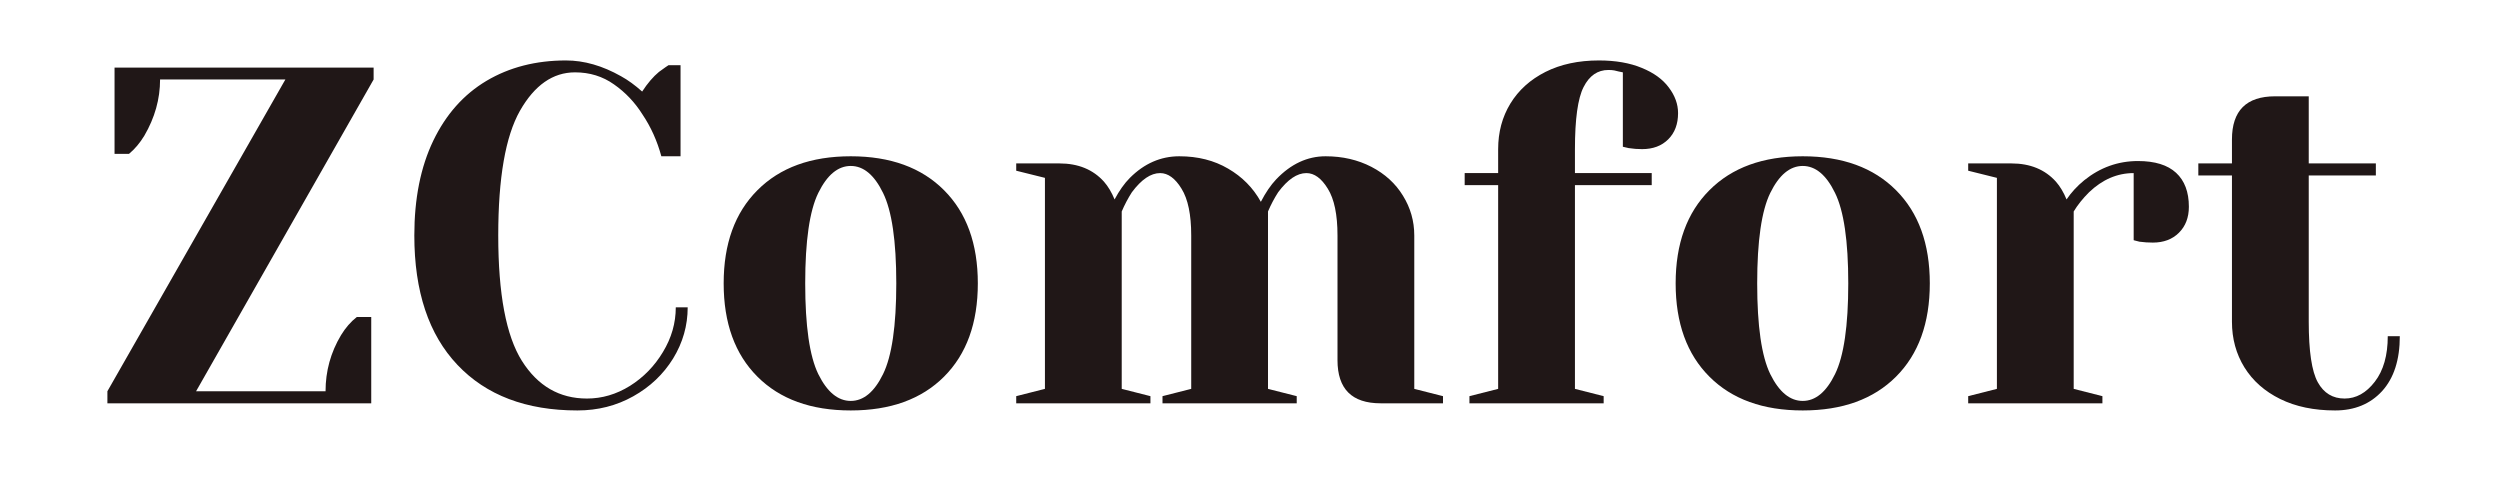 <?xml version="1.0" encoding="UTF-8"?>
<svg xmlns="http://www.w3.org/2000/svg" xmlns:xlink="http://www.w3.org/1999/xlink" width="350" zoomAndPan="magnify" viewBox="0 0 262.5 52.5" height="70" preserveAspectRatio="xMidYMid meet" version="1.0">
  <defs>
    <g></g>
  </defs>
  <g fill="#201717" fill-opacity="1">
    <g transform="translate(9.261, 42.347)">
      <g>
        <path d="M 2.016 -1.266 L 20.703 -34 L 7.547 -34 C 7.547 -31.945 6.992 -29.977 5.891 -28.094 C 5.422 -27.32 4.883 -26.688 4.281 -26.188 L 2.766 -26.188 L 2.766 -35.25 L 29.969 -35.25 L 29.969 -34 L 11.328 -1.266 L 24.922 -1.266 C 24.922 -3.379 25.461 -5.344 26.547 -7.156 C 27.016 -7.926 27.566 -8.562 28.203 -9.062 L 29.719 -9.062 L 29.719 0 L 2.016 0 Z M 2.016 -1.266 "></path>
      </g>
    </g>
  </g>
  <g fill="#201717" fill-opacity="1">
    <g transform="translate(41.238, 42.347)">
      <g>
        <path d="M 19.391 0.75 C 14.016 0.75 9.816 -0.844 6.797 -4.031 C 3.773 -7.219 2.266 -11.75 2.266 -17.625 C 2.266 -21.488 2.926 -24.801 4.25 -27.562 C 5.582 -30.332 7.445 -32.43 9.844 -33.859 C 12.25 -35.285 15.031 -36 18.188 -36 C 20.094 -36 22.02 -35.445 23.969 -34.344 C 24.707 -33.938 25.445 -33.398 26.188 -32.734 C 26.758 -33.609 27.348 -34.297 27.953 -34.797 C 28.555 -35.234 28.891 -35.469 28.953 -35.5 L 30.219 -35.5 L 30.219 -25.938 L 28.203 -25.938 C 27.766 -27.551 27.109 -29.008 26.234 -30.312 C 25.43 -31.594 24.43 -32.648 23.234 -33.484 C 22.047 -34.328 20.68 -34.75 19.141 -34.75 C 16.816 -34.75 14.891 -33.406 13.359 -30.719 C 11.836 -28.031 11.078 -23.664 11.078 -17.625 C 11.078 -11.477 11.906 -7.086 13.562 -4.453 C 15.227 -1.816 17.504 -0.5 20.391 -0.5 C 21.973 -0.5 23.477 -0.941 24.906 -1.828 C 26.332 -2.723 27.488 -3.91 28.375 -5.391 C 29.27 -6.867 29.719 -8.43 29.719 -10.078 L 30.969 -10.078 C 30.969 -8.16 30.457 -6.367 29.438 -4.703 C 28.414 -3.047 27.02 -1.723 25.25 -0.734 C 23.488 0.254 21.535 0.75 19.391 0.75 Z M 19.391 0.75 "></path>
      </g>
    </g>
  </g>
  <g fill="#201717" fill-opacity="1">
    <g transform="translate(73.969, 42.347)">
      <g>
        <path d="M 15.359 0.75 C 11.191 0.75 7.926 -0.43 5.562 -2.797 C 3.195 -5.16 2.016 -8.426 2.016 -12.594 C 2.016 -16.75 3.195 -20.008 5.562 -22.375 C 7.926 -24.75 11.191 -25.938 15.359 -25.938 C 19.523 -25.938 22.789 -24.75 25.156 -22.375 C 27.52 -20.008 28.703 -16.75 28.703 -12.594 C 28.703 -8.426 27.52 -5.16 25.156 -2.797 C 22.789 -0.43 19.523 0.75 15.359 0.75 Z M 15.359 -0.25 C 16.703 -0.25 17.832 -1.188 18.75 -3.062 C 19.676 -4.945 20.141 -8.125 20.141 -12.594 C 20.141 -17.051 19.676 -20.219 18.75 -22.094 C 17.832 -23.977 16.703 -24.922 15.359 -24.922 C 14.016 -24.922 12.879 -23.977 11.953 -22.094 C 11.035 -20.219 10.578 -17.051 10.578 -12.594 C 10.578 -8.125 11.035 -4.945 11.953 -3.062 C 12.879 -1.188 14.016 -0.25 15.359 -0.25 Z M 15.359 -0.25 "></path>
      </g>
    </g>
  </g>
  <g fill="#201717" fill-opacity="1">
    <g transform="translate(104.687, 42.347)">
      <g>
        <path d="M 2.016 -0.75 L 5.031 -1.516 L 5.031 -23.672 L 2.016 -24.422 L 2.016 -25.188 L 6.547 -25.188 C 8.523 -25.188 10.086 -24.547 11.234 -23.266 C 11.672 -22.766 12.039 -22.145 12.344 -21.406 C 12.844 -22.344 13.379 -23.098 13.953 -23.672 C 15.461 -25.18 17.191 -25.938 19.141 -25.938 C 21.086 -25.938 22.797 -25.504 24.266 -24.641 C 25.742 -23.785 26.891 -22.625 27.703 -21.156 C 28.203 -22.125 28.738 -22.91 29.312 -23.516 C 30.852 -25.129 32.582 -25.938 34.5 -25.938 C 36.281 -25.938 37.883 -25.566 39.312 -24.828 C 40.738 -24.086 41.844 -23.078 42.625 -21.797 C 43.414 -20.523 43.812 -19.133 43.812 -17.625 L 43.812 -1.516 L 46.828 -0.75 L 46.828 0 L 40.281 0 C 37.258 0 35.75 -1.508 35.75 -4.531 L 35.75 -17.625 C 35.75 -19.812 35.41 -21.445 34.734 -22.531 C 34.066 -23.625 33.316 -24.172 32.484 -24.172 C 31.504 -24.172 30.516 -23.5 29.516 -22.156 C 29.109 -21.52 28.754 -20.848 28.453 -20.141 L 28.453 -1.516 L 31.469 -0.75 L 31.469 0 L 17.375 0 L 17.375 -0.75 L 20.391 -1.516 L 20.391 -17.625 C 20.391 -19.812 20.051 -21.445 19.375 -22.531 C 18.707 -23.625 17.957 -24.172 17.125 -24.172 C 16.145 -24.172 15.156 -23.5 14.156 -22.156 C 13.75 -21.52 13.395 -20.848 13.094 -20.141 L 13.094 -1.516 L 16.109 -0.75 L 16.109 0 L 2.016 0 Z M 2.016 -0.75 "></path>
      </g>
    </g>
  </g>
  <g fill="#201717" fill-opacity="1">
    <g transform="translate(152.525, 42.347)">
      <g>
        <path d="M 1.766 -0.75 L 4.781 -1.516 L 4.781 -22.906 L 1.266 -22.906 L 1.266 -24.172 L 4.781 -24.172 L 4.781 -26.688 C 4.781 -28.469 5.207 -30.062 6.062 -31.469 C 6.926 -32.883 8.156 -33.992 9.75 -34.797 C 11.344 -35.598 13.211 -36 15.359 -36 C 17.109 -36 18.609 -35.738 19.859 -35.219 C 21.117 -34.707 22.066 -34.02 22.703 -33.156 C 23.348 -32.301 23.672 -31.406 23.672 -30.469 C 23.672 -29.32 23.328 -28.406 22.641 -27.719 C 21.953 -27.031 21.035 -26.688 19.891 -26.688 C 19.422 -26.688 18.953 -26.723 18.484 -26.797 L 17.875 -26.938 L 17.875 -34.75 L 17.422 -34.844 C 17.285 -34.883 17.133 -34.922 16.969 -34.953 C 16.801 -34.984 16.598 -35 16.359 -35 C 15.223 -35 14.352 -34.398 13.75 -33.203 C 13.145 -32.016 12.844 -29.844 12.844 -26.688 L 12.844 -24.172 L 20.906 -24.172 L 20.906 -22.906 L 12.844 -22.906 L 12.844 -1.516 L 15.859 -0.75 L 15.859 0 L 1.766 0 Z M 1.766 -0.75 "></path>
      </g>
    </g>
  </g>
  <g fill="#201717" fill-opacity="1">
    <g transform="translate(173.927, 42.347)">
      <g>
        <path d="M 15.359 0.75 C 11.191 0.75 7.926 -0.43 5.562 -2.797 C 3.195 -5.16 2.016 -8.426 2.016 -12.594 C 2.016 -16.75 3.195 -20.008 5.562 -22.375 C 7.926 -24.75 11.191 -25.938 15.359 -25.938 C 19.523 -25.938 22.789 -24.75 25.156 -22.375 C 27.52 -20.008 28.703 -16.75 28.703 -12.594 C 28.703 -8.426 27.52 -5.16 25.156 -2.797 C 22.789 -0.43 19.523 0.75 15.359 0.75 Z M 15.359 -0.25 C 16.703 -0.25 17.832 -1.188 18.75 -3.062 C 19.676 -4.945 20.141 -8.125 20.141 -12.594 C 20.141 -17.051 19.676 -20.219 18.75 -22.094 C 17.832 -23.977 16.703 -24.922 15.359 -24.922 C 14.016 -24.922 12.879 -23.977 11.953 -22.094 C 11.035 -20.219 10.578 -17.051 10.578 -12.594 C 10.578 -8.125 11.035 -4.945 11.953 -3.062 C 12.879 -1.188 14.016 -0.25 15.359 -0.25 Z M 15.359 -0.25 "></path>
      </g>
    </g>
  </g>
  <g fill="#201717" fill-opacity="1">
    <g transform="translate(204.644, 42.347)">
      <g>
        <path d="M 2.016 -0.75 L 5.031 -1.516 L 5.031 -23.672 L 2.016 -24.422 L 2.016 -25.188 L 6.547 -25.188 C 8.523 -25.188 10.086 -24.547 11.234 -23.266 C 11.672 -22.766 12.039 -22.145 12.344 -21.406 C 12.844 -22.145 13.461 -22.816 14.203 -23.422 C 15.879 -24.766 17.758 -25.438 19.844 -25.438 C 21.625 -25.438 22.957 -25.023 23.844 -24.203 C 24.738 -23.379 25.188 -22.191 25.188 -20.641 C 25.188 -19.504 24.836 -18.594 24.141 -17.906 C 23.453 -17.219 22.539 -16.875 21.406 -16.875 C 20.938 -16.875 20.469 -16.906 20 -16.969 L 19.391 -17.125 L 19.391 -24.172 C 17.672 -24.172 16.109 -23.5 14.703 -22.156 C 14.035 -21.488 13.5 -20.816 13.094 -20.141 L 13.094 -1.516 L 16.109 -0.75 L 16.109 0 L 2.016 0 Z M 2.016 -0.75 "></path>
      </g>
    </g>
  </g>
  <g fill="#201717" fill-opacity="1">
    <g transform="translate(230.074, 42.347)">
      <g>
        <path d="M 15.109 0.75 C 12.891 0.75 10.969 0.348 9.344 -0.453 C 7.719 -1.254 6.469 -2.359 5.594 -3.766 C 4.719 -5.18 4.281 -6.781 4.281 -8.562 L 4.281 -23.922 L 0.75 -23.922 L 0.75 -25.188 L 4.281 -25.188 L 4.281 -27.703 C 4.281 -30.723 5.789 -32.234 8.812 -32.234 L 12.344 -32.234 L 12.344 -25.188 L 19.391 -25.188 L 19.391 -23.922 L 12.344 -23.922 L 12.344 -8.562 C 12.344 -5.469 12.66 -3.348 13.297 -2.203 C 13.93 -1.066 14.867 -0.5 16.109 -0.5 C 17.316 -0.5 18.375 -1.086 19.281 -2.266 C 20.188 -3.441 20.641 -5.035 20.641 -7.047 L 21.906 -7.047 C 21.906 -4.566 21.285 -2.645 20.047 -1.281 C 18.805 0.07 17.16 0.75 15.109 0.75 Z M 15.109 0.75 "></path>
      </g>
    </g>
  </g>
</svg>
